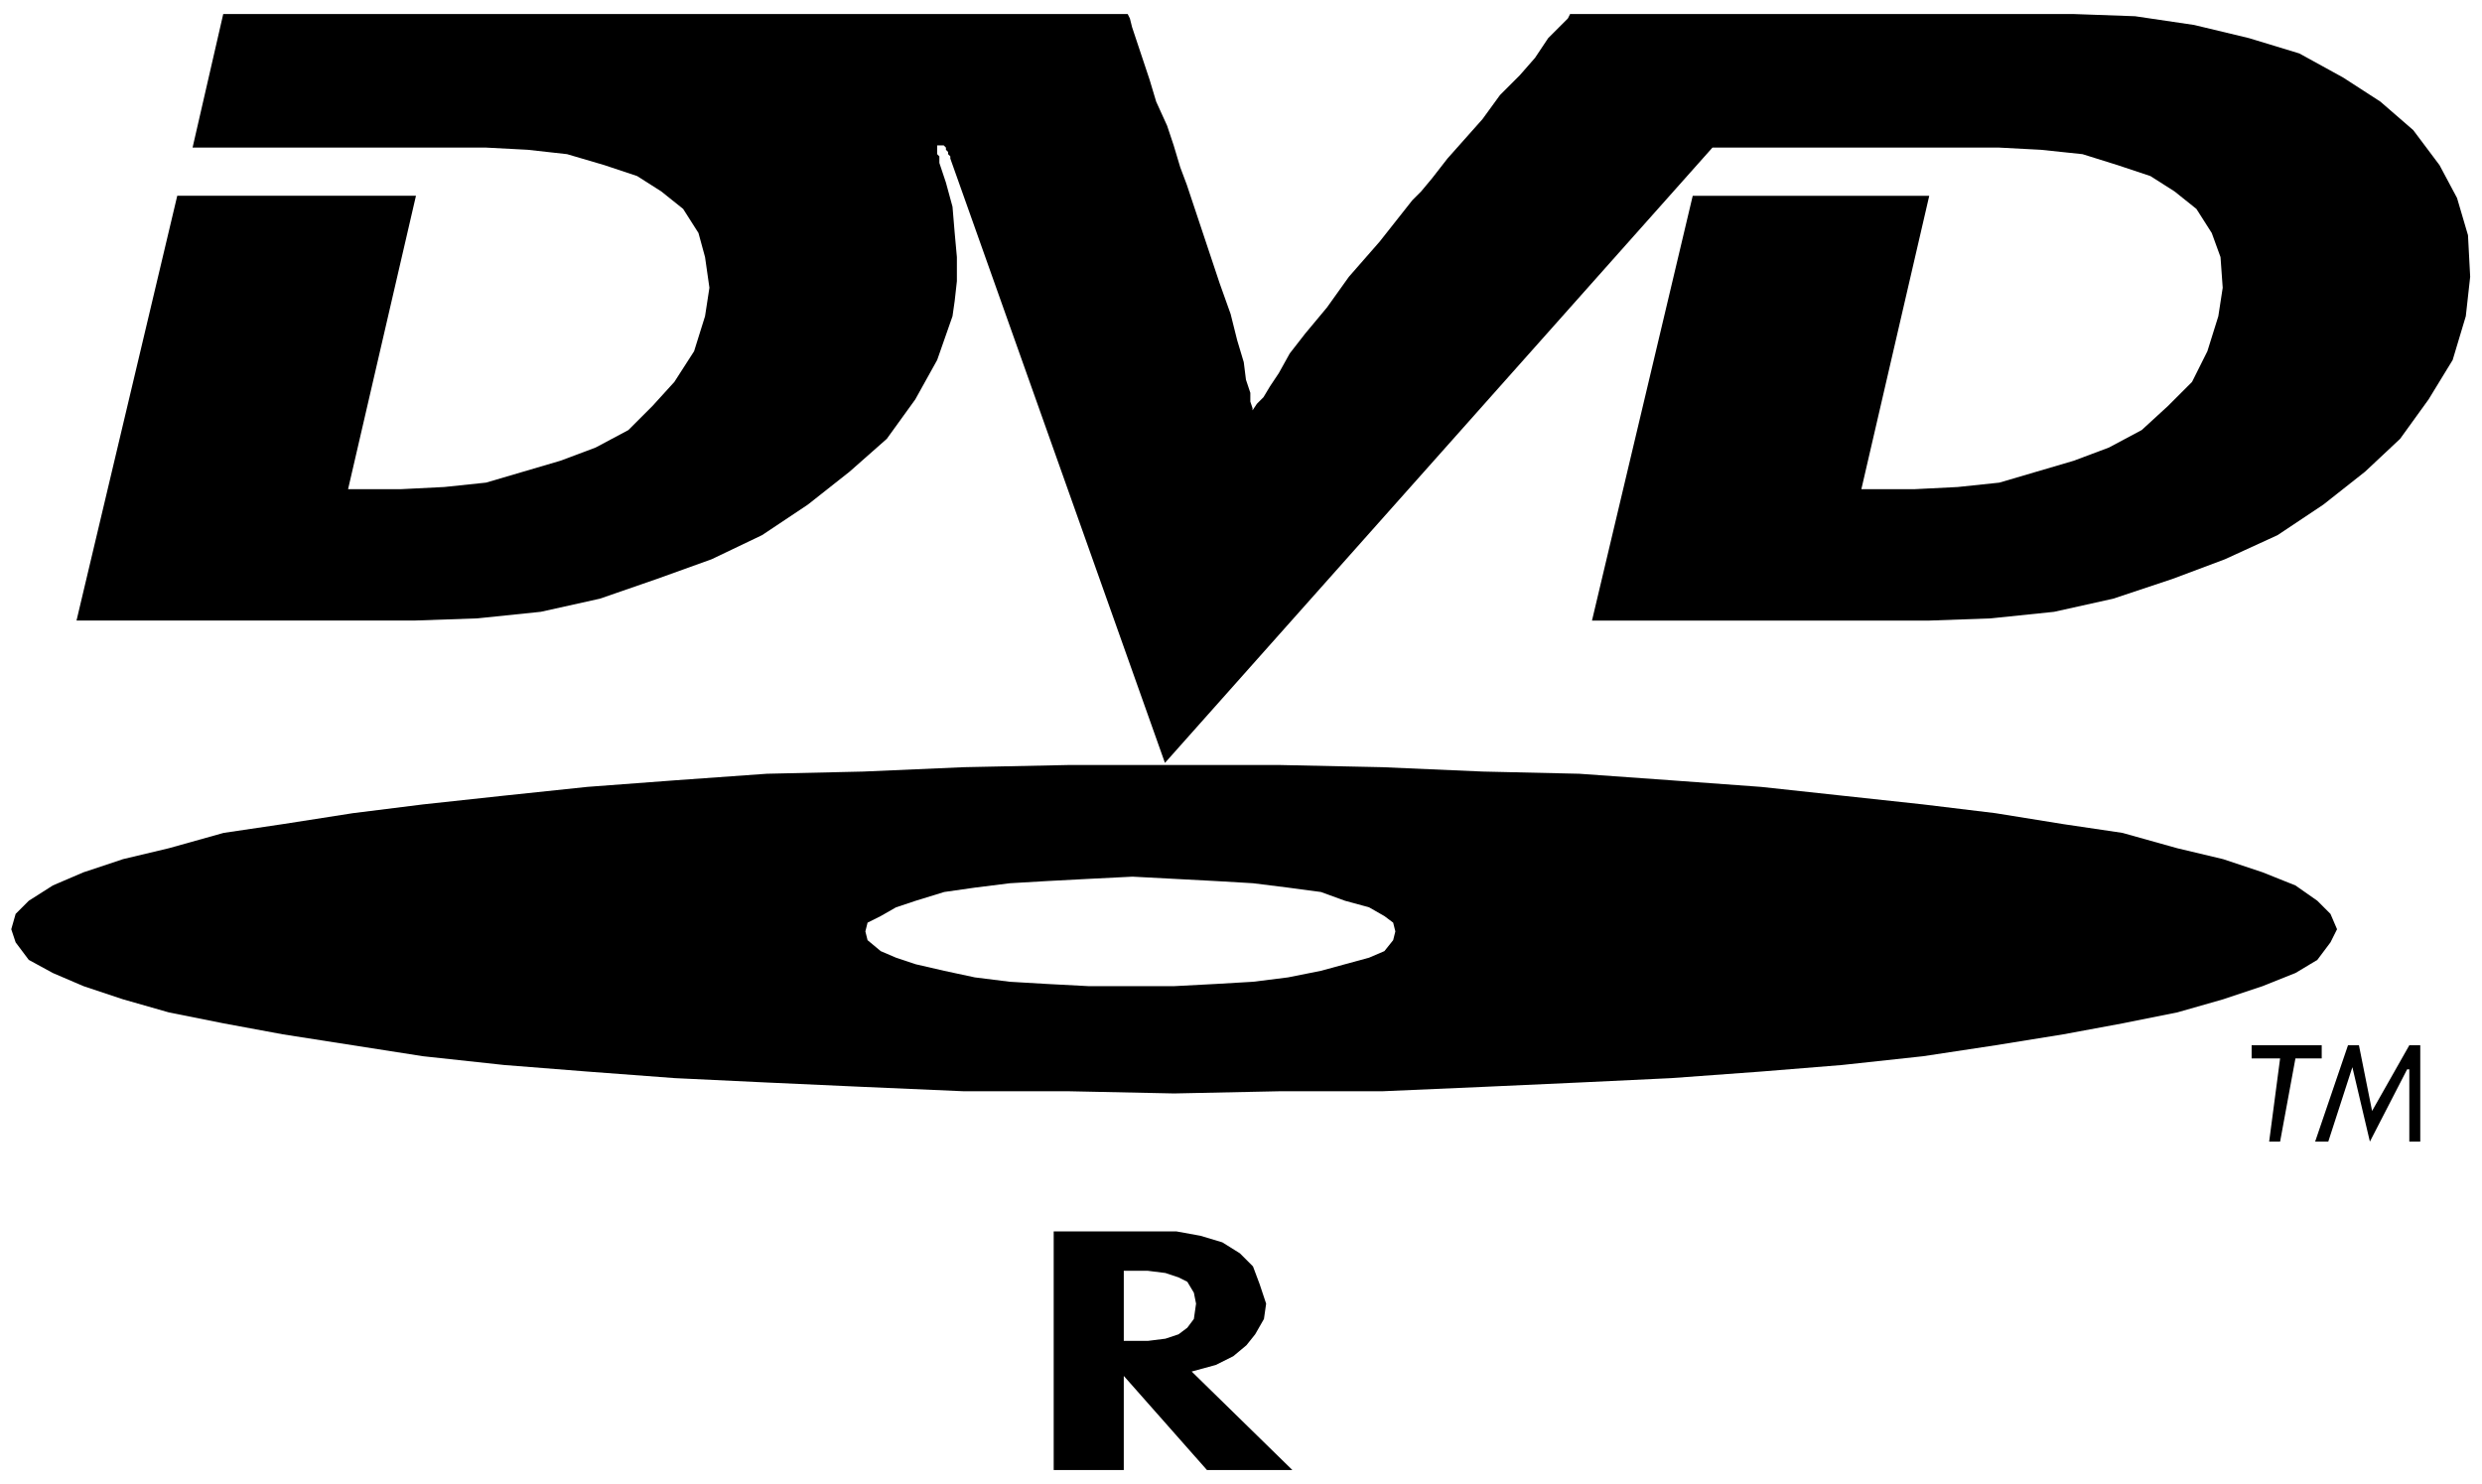 <?xml version="1.0" encoding="UTF-8" standalone="no"?>
<!-- Created with Inkscape (http://www.inkscape.org/) -->

<svg xmlns="http://www.w3.org/2000/svg" width="510" height="305" version="1.1">
  <g id="g1" transform="matrix(6,0,0,6,220.264,163.816)" style="fill:#000000;fill-rule:evenodd;">
    <path id="path1" d="m 1.909,-26.822 0.075,0.15 0.075,0.3 0.15,0.45 0.225,0.675 0.225,0.675 0.225,0.75 0.375,0.825 0.225,0.675 0.225,0.75 0.225,0.6 0.15,0.45 0.525,1.575 0.45,1.35 0.375,1.05 0.225,0.9 0.225,0.75 0.075,0.6 0.15,0.45 0,0.3 0.075,0.225 0,0.15 0,-0.075 0.15,-0.225 0.225,-0.225 0.225,-0.375 0.3,-0.45 0.375,-0.675 0.525,-0.675 0.75,-0.9 0.75,-1.05 1.05,-1.2 1.125,-1.425 0.3,-0.3 0.375,-0.45 0.525,-0.675 0.6,-0.675 0.6,-0.675 0.6,-0.825 0.675,-0.675 0.525,-0.6 0.45,-0.675 0.45,-0.45 0.225,-0.225 0.075,-0.15 17.25,0 2.1,0.075 2.025,0.3 1.875,0.45 1.725,0.525 1.5,0.825 1.275,0.825 1.125,0.975 0.9,1.2 0.6,1.125 0.375,1.275 0.075,1.425 -0.15,1.35 -0.45,1.5 -0.825,1.35 -0.975,1.35 -1.2,1.125 -1.425,1.125 -1.575,1.05 -1.8,0.825 -1.8,0.675 -2.025,0.675 -2.025,0.45 -2.175,0.225 -2.1,0.075 -11.55,0 3.45,-14.55 8.1,0 -2.325,10.05 1.8,0 1.5,-0.075 1.425,-0.15 1.275,-0.375 1.275,-0.375 1.2,-0.45 1.125,-0.6 0.9,-0.825 0.825,-0.825 0.525,-1.05 0.375,-1.2 0.15,-0.975 -0.075,-1.05 -0.3,-0.825 -0.525,-0.825 -0.75,-0.6 -0.825,-0.525 -1.125,-0.375 -1.2,-0.375 -1.425,-0.15 -1.425,-0.075 -9.825,0 -18.75,21.075 -7.35,-20.7 0,-0.075 -0.075,-0.075 0,-0.075 -0.075,-0.075 0,-0.075 -0.075,-0.075 -0.225,0 0,0.3 0.075,0.075 0,0.225 0.225,0.675 0.225,0.825 0.075,0.9 0.075,0.825 0,0.825 -0.075,0.675 -0.075,0.525 -0.525,1.5 -0.75,1.35 -0.975,1.35 -1.275,1.125 -1.425,1.125 -1.575,1.05 -1.725,0.825 -1.875,0.675 -1.95,0.675 -2.025,0.45 -2.175,0.225 -2.175,0.075 -11.55,0 3.45,-14.55 8.175,0 -2.325,10.05 1.8,0 1.5,-0.075 1.425,-0.15 1.275,-0.375 1.275,-0.375 1.2,-0.45 1.125,-0.6 0.825,-0.825 0.75,-0.825 0.675,-1.05 0.375,-1.2 0.15,-0.975 -0.15,-1.05 -0.225,-0.825 -0.525,-0.825 -0.75,-0.6 -0.825,-0.525 -1.125,-0.375 -1.275,-0.375 -1.35,-0.15 -1.425,-0.075 -10.05,0 1.05,-4.575 30.975,0" />
    <path id="path2" d="m 2.075,6.475 -1.5,0 -1.425,-0.075 -1.275,-0.075 -1.2,-0.15 -1.05,-0.225 -0.975,-0.225 -0.675,-0.225 -0.525,-0.225 -0.45,-0.375 -0.075,-0.3 0.075,-0.3 0.45,-0.225 0.525,-0.3 0.675,-0.225 0.975,-0.3 1.05,-0.15 1.2,-0.15 1.275,-0.075 1.425,-0.075 1.5,-0.075 2.85,0.15 1.275,0.075 1.2,0.15 1.125,0.15 0.825,0.3 0.825,0.225 0.525,0.3 0.3,0.225 0.075,0.3 -0.075,0.3 -0.3,0.375 -0.525,0.225 -0.825,0.225 -0.825,0.225 -1.125,0.225 -1.2,0.15 -1.275,0.075 -1.425,0.075 -1.425,0 z m 1.425,-7.575 -3.6,0 -3.6,0.075 -3.45,0.15 -3.3,0.075 -3.15,0.225 -3,0.225 -2.85,0.3 -2.775,0.3 -2.4,0.3 -2.4,0.375 -2.025,0.3 -1.875,0.525 -1.575,0.375 -1.35,0.45 -1.05,0.45 -0.825,0.525 -0.45,0.45 -0.15,0.525 0.15,0.45 0.45,0.6 0.825,0.45 1.05,0.45 1.35,0.45 1.575,0.45 1.875,0.375 2.025,0.375 2.4,0.375 2.4,0.375 2.775,0.3 2.85,0.225 3,0.225 3.15,0.15 3.3,0.15 3.45,0.15 3.6,0 3.6,0.075 3.6,-0.075 3.525,0 3.45,-0.15 3.3,-0.15 3.15,-0.15 3.075,-0.225 2.775,-0.225 2.775,-0.3 2.475,-0.375 2.325,-0.375 2.025,-0.375 1.875,-0.375 1.575,-0.45 1.35,-0.45 1.125,-0.45 0.75,-0.45 0.45,-0.6 0.225,-0.45 -0.225,-0.525 -0.45,-0.45 -0.75,-0.525 -1.125,-0.45 -1.35,-0.45 -1.575,-0.375 -1.875,-0.525 -2.025,-0.3 -2.325,-0.375 -2.475,-0.3 -2.775,-0.3 -2.775,-0.3 -3.075,-0.225 -3.15,-0.225 -3.3,-0.075 -3.45,-0.15 -3.525,-0.075 -3.6,0" />
    <path id="path3" d="m 42.800,8.950 -0.9,0 -0.525,2.85 -0.375,0 0.375,-2.85 -0.975,0 0,-0.45 2.4,0 0,0.45" />
    <path id="path4" d="m 46.175,11.800 -0.375,0 0,-2.475 -0.075,0 -1.275,2.475 -0.6,-2.55 -0.825,2.55 -0.45,0 1.125,-3.3 0.375,0 0.45,2.25 1.275,-2.25 0.375,0 0,3.3" />
    <path id="path5" d="m 2.525,14.875 1.05,0 0.825,0.15 0.75,0.225 0.6,0.375 0.45,0.45 0.225,0.6 0.225,0.675 -0.075,0.525 -0.3,0.525 -0.3,0.375 -0.45,0.375 -0.6,0.3 -0.825,0.225 3.45,3.375 -2.925,0 -2.85,-3.225 0,3.225 -2.4,0 0,-8.175 3.15,0 z m -0.45,1.35 0.525,0 0.6,0.075 0.45,0.15 0.3,0.15 0.225,0.375 0.075,0.375 -0.075,0.525 -0.225,0.3 -0.3,0.225 -0.45,0.15 -0.6,0.075 -0.825,0 0,-2.4 0.3,0" />
  </g>
</svg>
